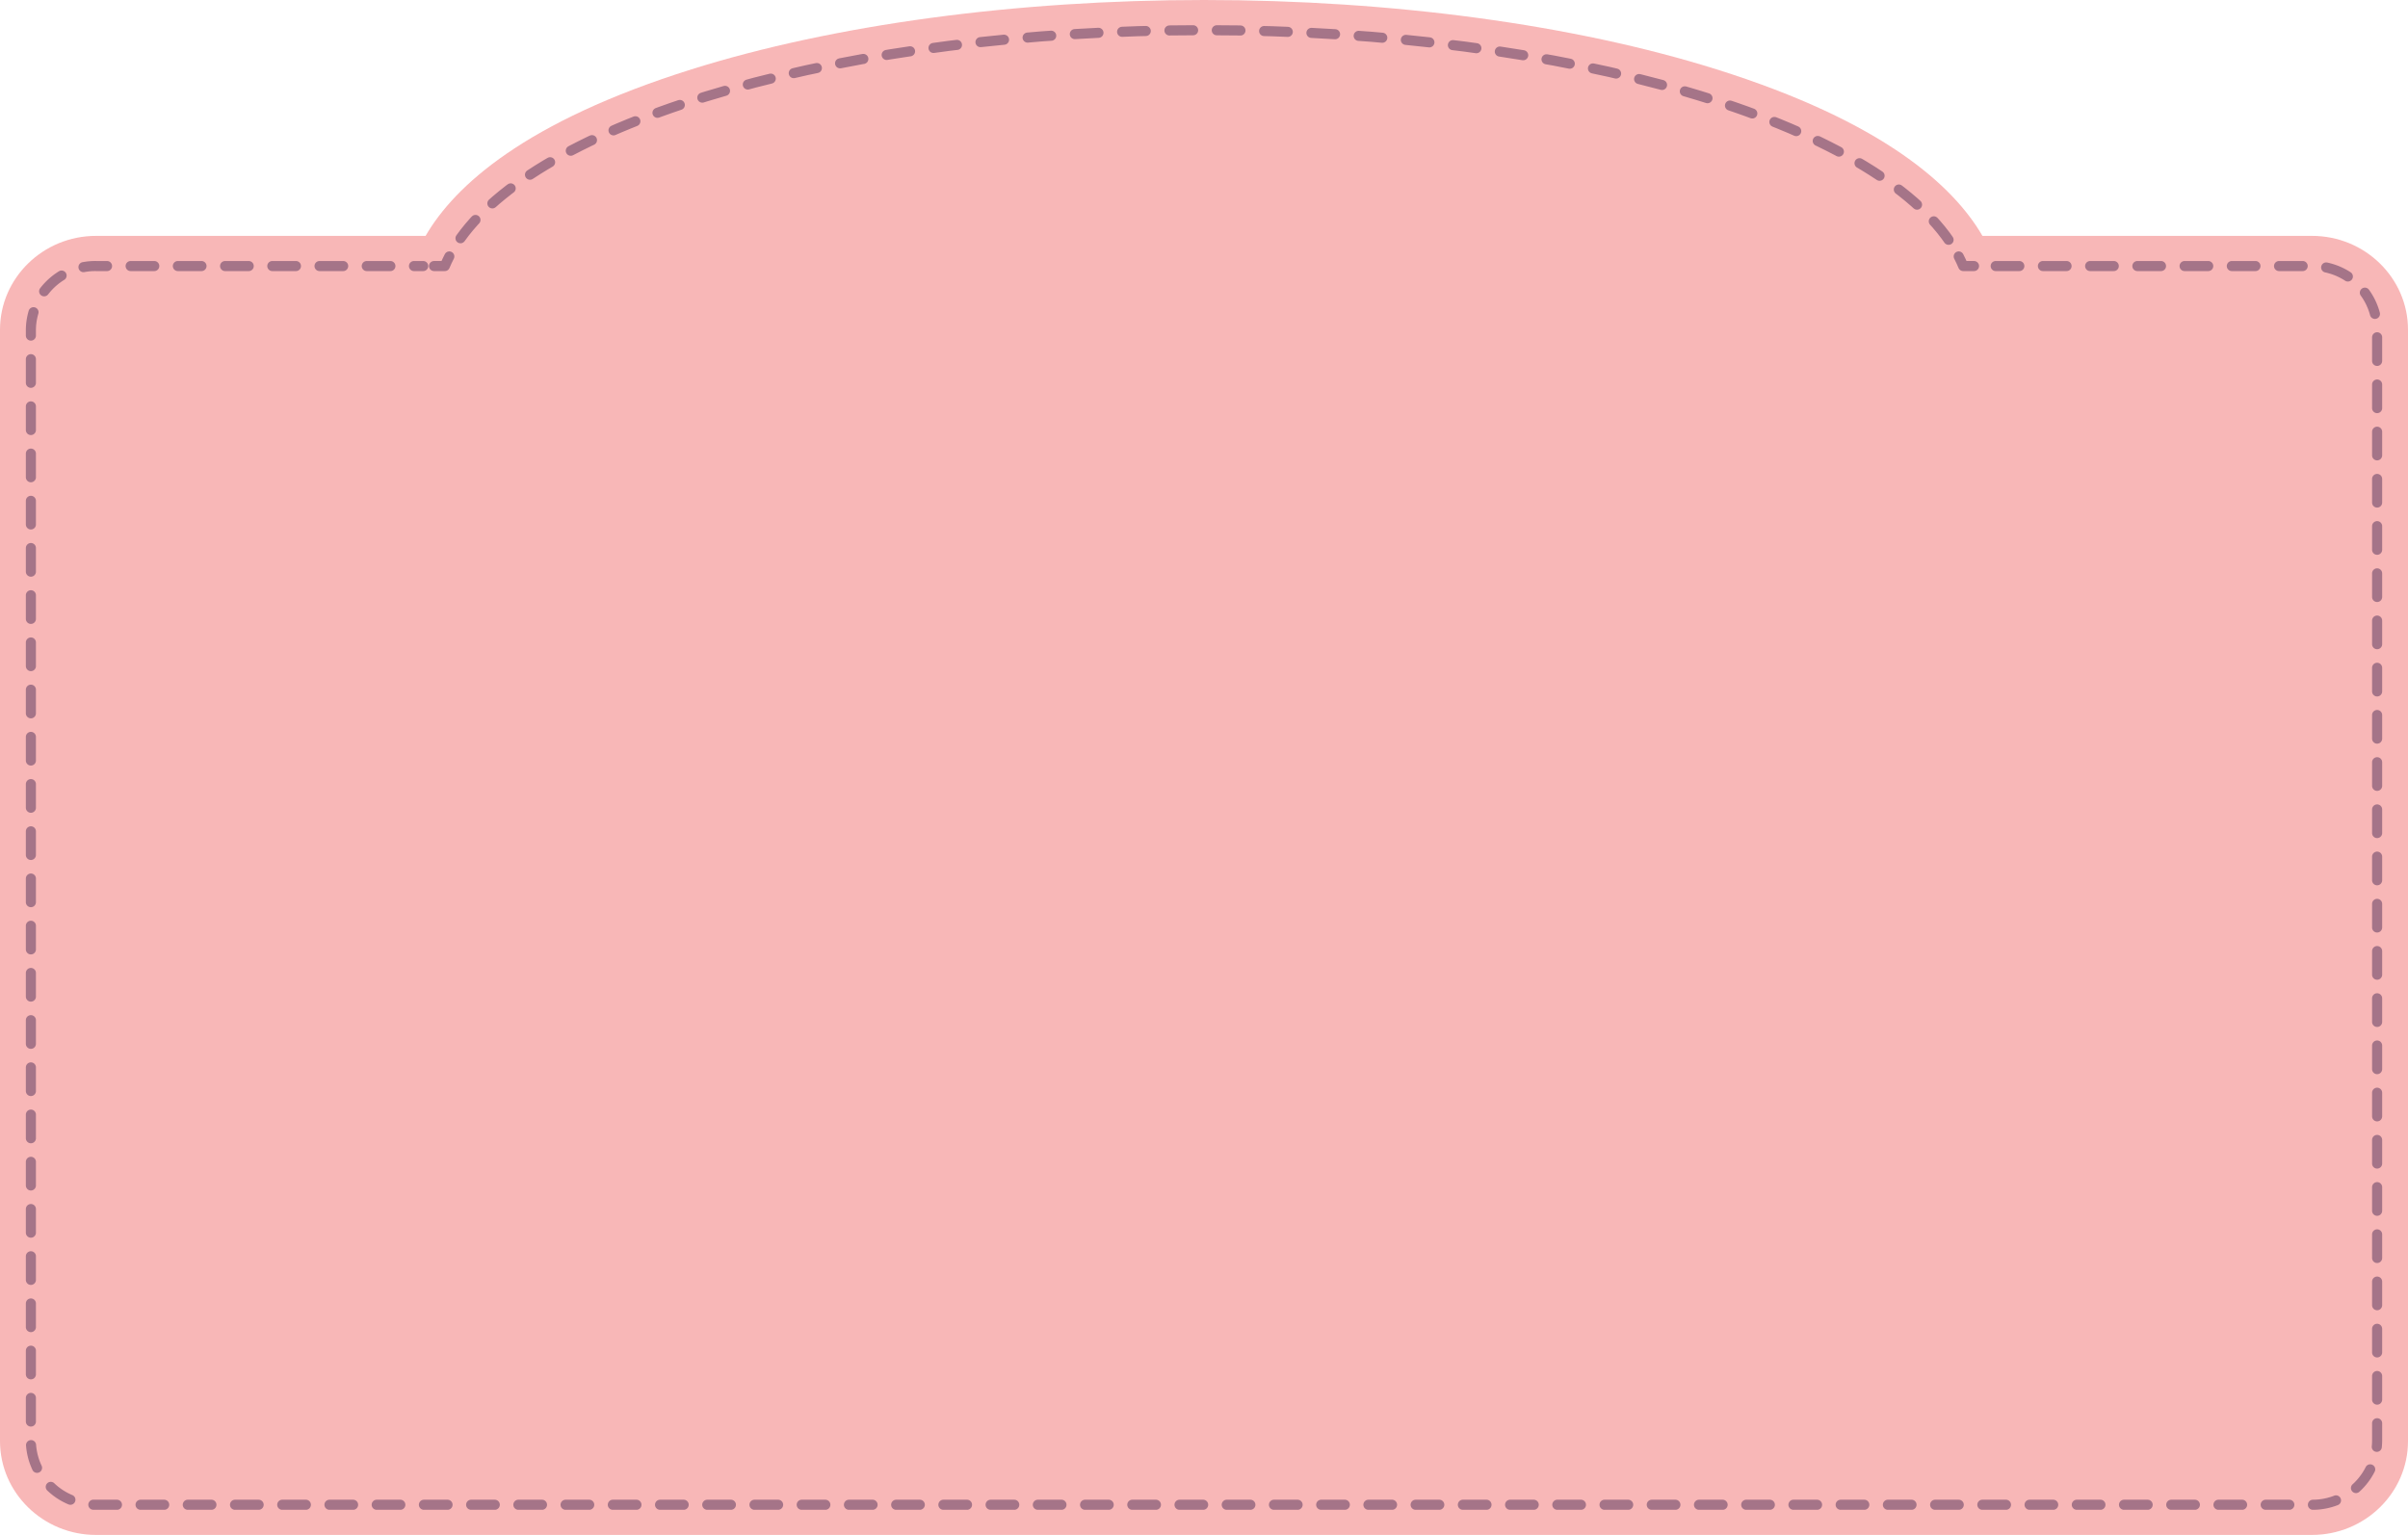 <svg id="Grupo_2915" data-name="Grupo 2915" xmlns="http://www.w3.org/2000/svg" xmlns:xlink="http://www.w3.org/1999/xlink" width="716.508" height="456.827" viewBox="0 0 716.508 456.827">
  <defs>
    <clipPath id="clip-path">
      <rect id="Rectángulo_1585" data-name="Rectángulo 1585" width="716.508" height="456.827" fill="none"/>
    </clipPath>
  </defs>
  <g id="Grupo_2913" data-name="Grupo 2913" clip-path="url(#clip-path)">
    <path id="Trazado_7931" data-name="Trazado 7931" d="M28.59,456.827C12.825,456.827,0,444.3,0,428.9V98.126C0,82.726,12.825,70.2,28.59,70.2h98.045c8.635-14.9,29.575-34.013,79.149-49.572C248.165,7.325,302.314,0,358.258,0S468.349,7.325,510.73,20.627C560.307,36.186,581.246,55.3,589.882,70.2h98.045c15.76,0,28.581,12.527,28.581,27.926V428.9c0,15.4-12.821,27.925-28.581,27.925Z" fill="#f8b7b7"/>
    <path id="Trazado_7932" data-name="Trazado 7932" d="M140.53,87.856h3.216q.6-1.437,1.334-2.856" transform="translate(-11.385 -8.677)" fill="none" stroke="#a57488" stroke-linecap="round" stroke-linejoin="round" stroke-width="3"/>
    <path id="Trazado_7933" data-name="Trazado 7933" d="M149.1,71.928C174.516,36.309,263.925,10,370.338,10c109.018,0,200.2,27.616,222.99,64.569" transform="translate(-12.079 -1.021)" fill="none" stroke="#a57488" stroke-linecap="round" stroke-linejoin="round" stroke-width="3" stroke-dasharray="7.044 7.044"/>
    <path id="Trazado_7934" data-name="Trazado 7934" d="M634.2,85q.735,1.42,1.334,2.856h3.216" transform="translate(-51.377 -8.677)" fill="none" stroke="#a57488" stroke-linecap="round" stroke-linejoin="round" stroke-width="3"/>
    <path id="Trazado_7935" data-name="Trazado 7935" d="M594.638,88.181h94.1a19.176,19.176,0,0,1,19.391,18.946V437.9a19.175,19.175,0,0,1-19.391,18.945H29.4A19.177,19.177,0,0,1,10,437.9V107.127A19.178,19.178,0,0,1,29.4,88.181h97.327" transform="translate(-0.81 -9.001)" fill="none" stroke="#a57488" stroke-linecap="round" stroke-linejoin="round" stroke-width="3" stroke-dasharray="7.026 7.026"/>
  </g>
</svg>
